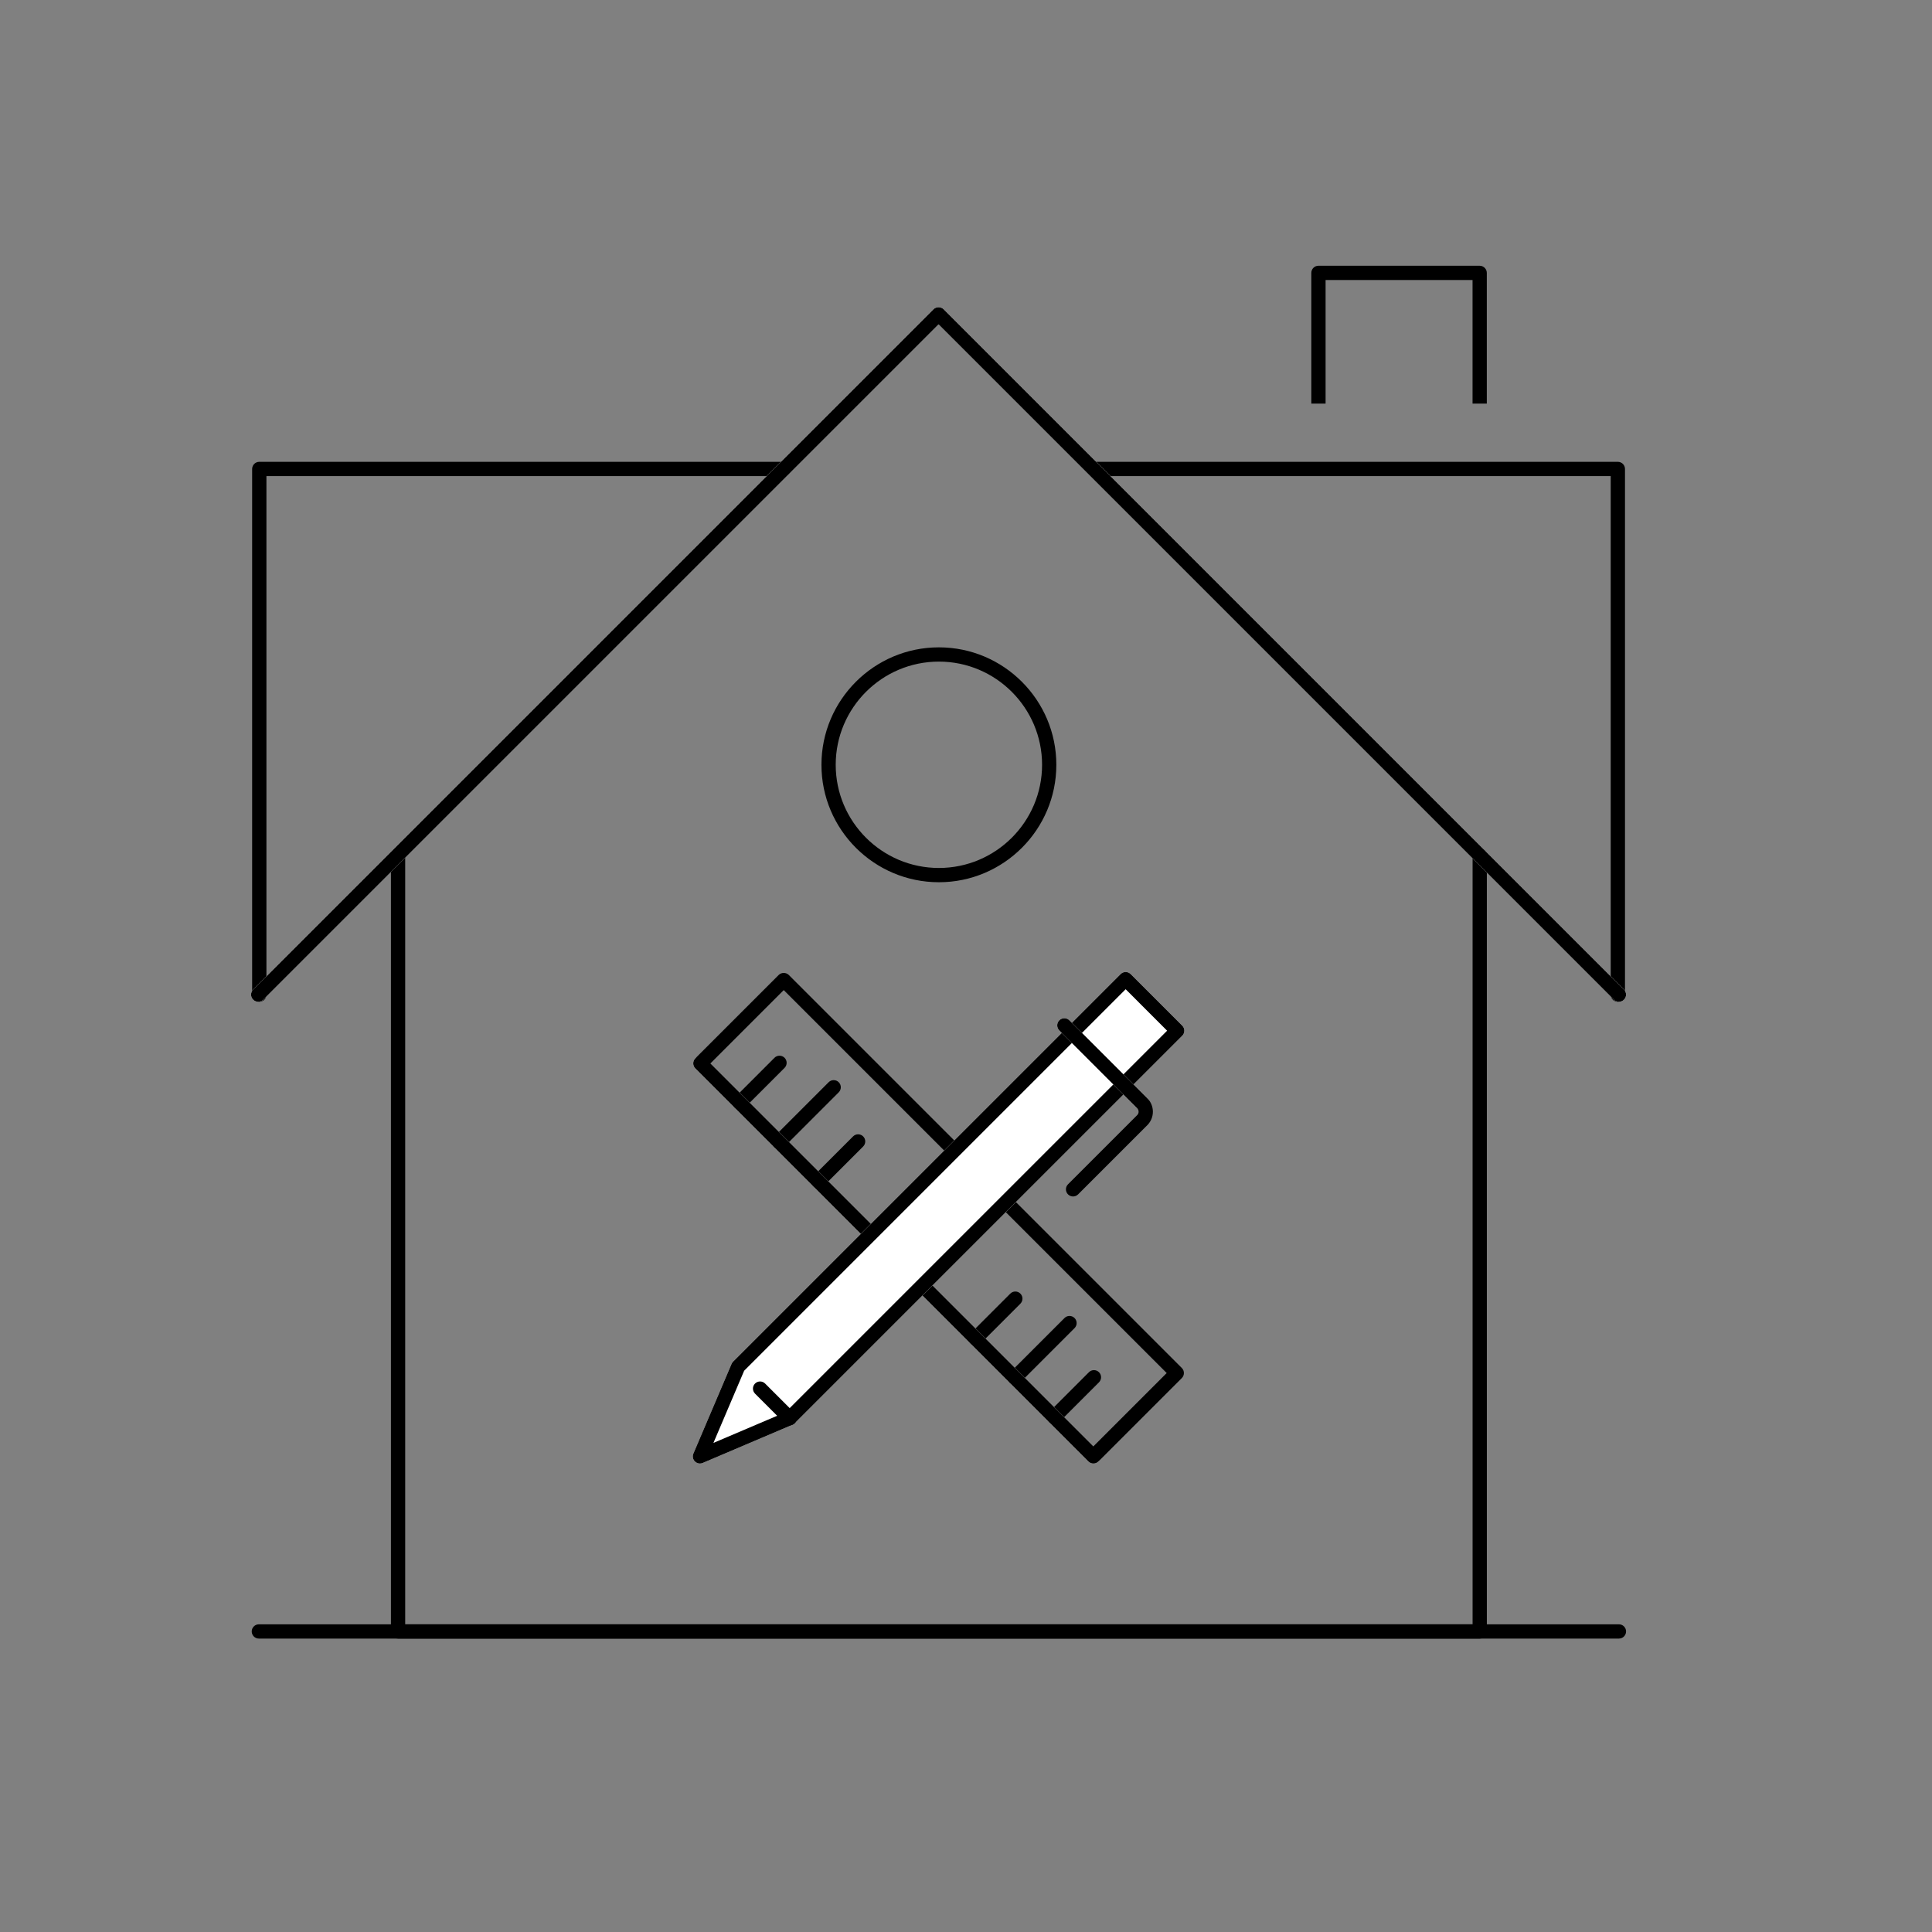 <?xml version="1.0" encoding="UTF-8"?>
<svg xmlns="http://www.w3.org/2000/svg" id="a" viewBox="0 0 256 256">
  <rect x="0" y="0" width="256" height="256" fill="#808080" stroke="none"/>
  <defs>
    <style>.b{fill:#fff;}</style>
  </defs>
  <path d="m134.466,183.512c-.242,0-.483-.093-.668-.277-.369-.369-.369-.967,0-1.336l7.25-7.251c.369-.369.967-.369,1.336,0s.369.967,0,1.336l-7.25,7.251c-.185.185-.426.277-.668.277Z"></path>
  <path d="m103.218,152.264c-.242,0-.483-.093-.668-.277-.369-.369-.369-.967,0-1.336l7.25-7.251c.369-.369.967-.369,1.336,0s.369.967,0,1.336l-7.25,7.251c-.185.185-.426.277-.668.277Z"></path>
  <path d="m139.674,188.72c-.242,0-.483-.093-.668-.277-.369-.369-.369-.967,0-1.336l5.28-5.281c.369-.369.967-.369,1.336,0s.369.967,0,1.336l-5.28,5.281c-.185.185-.426.277-.668.277Z"></path>
  <path d="m129.258,178.304c-.242,0-.483-.093-.668-.277-.369-.369-.369-.967,0-1.336l5.28-5.281c.369-.369.967-.369,1.336,0s.369.967,0,1.336l-5.28,5.281c-.185.185-.426.277-.668.277Z"></path>
  <path d="m118.842,167.888c-.242,0-.483-.093-.668-.277-.369-.369-.369-.967,0-1.336l4.72-4.72c.369-.369.967-.369,1.336,0s.369.967,0,1.336l-4.72,4.72c-.185.185-.426.277-.668.277Z"></path>
  <path d="m108.426,157.472c-.242,0-.483-.093-.668-.277-.369-.369-.369-.967,0-1.336l5.28-5.281c.369-.369.967-.369,1.336,0s.369.967,0,1.336l-5.28,5.281c-.185.185-.426.277-.668.277Z"></path>
  <path d="m98.01,147.056c-.242,0-.483-.093-.668-.277-.369-.369-.369-.967,0-1.336l5.28-5.281c.369-.369.967-.369,1.336,0s.369.967,0,1.336l-5.28,5.281c-.185.185-.426.277-.668.277Z"></path>
  <path class="b" d="m144.882,193.928c-.242,0-.483-.093-.668-.277l-52.08-52.08c-.369-.369-.369-.967,0-1.336s.967-.369,1.336,0l52.08,52.08c.369.369.369.967,0,1.336-.185.185-.426.277-.668.277Z"></path>
  <path d="m144.882,193.928c-.251,0-.491-.1-.668-.277l-52.08-52.08c-.369-.369-.369-.967,0-1.336l11.047-11.048c.353-.355.982-.355,1.336,0l52.08,52.08c.369.369.369.967,0,1.336l-11.047,11.048c-.177.178-.417.277-.668.277Zm-50.744-53.025l50.744,50.743,9.711-9.711-50.744-50.743-9.711,9.711Z"></path>
  <polygon class="b" points="149.155 129.742 97.806 181.089 92.745 192.982 104.637 187.92 155.986 136.573 149.155 129.742"></polygon>
  <path class="b" d="m92.745,193.928c-.245,0-.487-.097-.668-.277-.273-.273-.352-.684-.201-1.038l5.061-11.894c.047-.111.115-.213.201-.298l51.348-51.347c.369-.369.967-.369,1.336,0l6.831,6.831c.178.177.277.417.277.668s-.1.491-.277.668l-51.349,51.347c-.085.086-.186.154-.298.201l-11.892,5.062c-.119.051-.245.076-.37.076Zm5.859-12.3l-4.071,9.566,9.565-4.072,50.551-50.549-5.494-5.494-50.55,50.549Z"></path>
  <path d="m92.745,193.927c-.246,0-.487-.097-.668-.277-.273-.273-.352-.684-.201-1.038l5.061-11.892c.047-.111.115-.213.201-.298l51.348-51.348c.369-.369.967-.369,1.336,0l6.831,6.831c.178.177.277.417.277.668s-.1.491-.277.668l-51.349,51.347c-.085.086-.186.154-.298.201l-11.892,5.061c-.119.051-.245.076-.37.076Zm5.859-12.299l-4.071,9.565,9.565-4.071,50.551-50.549-5.494-5.495-50.55,50.55Z"></path>
  <path class="b" d="m151.356,147.136c-.242,0-.483-.093-.668-.277l-10.324-10.325c-.369-.369-.369-.967,0-1.336s.967-.369,1.336,0l10.324,10.325c.369.369.369.967,0,1.336-.185.185-.426.277-.668.277Z"></path>
  <path d="m142.186,158.538c-.242,0-.483-.093-.668-.277-.369-.369-.369-.967,0-1.336l9.169-9.169c.12-.12.185-.279.185-.449,0-.169-.065-.328-.185-.447l-10.324-10.326c-.369-.369-.369-.967,0-1.336s.967-.369,1.336,0l10.324,10.325c.477.476.74,1.11.74,1.784,0,.675-.264,1.31-.74,1.786l-9.169,9.168c-.185.185-.426.277-.668.277Z"></path>
  <path d="m104.638,188.865c-.242,0-.483-.093-.668-.277l-3.924-3.923c-.369-.369-.369-.967,0-1.336s.967-.369,1.336,0l3.924,3.923c.369.369.369.967,0,1.336-.185.185-.426.277-.668.277Z"></path>
  <path d="m34.356,132.742c-.521,0-.945-.424-.945-.945V62.138c0-.522.424-.945.945-.945h69.516c.521,0,.945.423.945.945s-.424.945-.945.945H35.302v68.714c0,.521-.424.945-.945.945Z"></path>
  <path d="m214.374,132.742c-.521,0-.945-.424-.945-.945V63.083h-68.319c-.521,0-.945-.423-.945-.945s.424-.945.945-.945h69.265c.521,0,.945.423.945.945v69.659c0,.521-.424.945-.945.945Z"></path>
  <path d="m197.011,53.478h-1.891v-16.375h-19.473v16.375h-1.891v-17.32c0-.522.424-.945.945-.945h21.363c.521,0,.945.423.945.945v17.32Z"></path>
  <path d="m196.07,217.12H52.747c-.521,0-.945-.424-.945-.945v-102.824c0-.522.424-.945.945-.945s.945.423.945.945v101.878h141.433v-101.878c0-.522.424-.945.945-.945s.945.423.945.945v102.824c0,.521-.424.945-.945.945Z"></path>
  <path d="m214.517,217.12H34.3c-.521,0-.945-.424-.945-.945s.424-.945.945-.945h180.217c.521,0,.945.424.945.945s-.424.945-.945.945Z"></path>
  <path class="b" d="m214.517,132.742c-.242,0-.483-.093-.668-.277L124.365,42.981l-89.483,89.483c-.369.369-.967.369-1.336,0s-.369-.967,0-1.336L123.697,40.977c.353-.353.982-.353,1.336,0l90.151,90.152c.369.369.369.967,0,1.336-.185.185-.426.277-.668.277Z"></path>
  <path d="m214.517,132.742c-.242,0-.483-.093-.668-.277L124.365,42.981l-89.483,89.483c-.369.369-.967.369-1.336,0s-.369-.967,0-1.336L123.697,40.977c.353-.353.982-.353,1.336,0l90.151,90.152c.369.369.369.967,0,1.336-.185.185-.426.277-.668.277Z"></path>
  <path d="m124.408,116.901c-8.581,0-15.562-6.981-15.562-15.562s6.981-15.562,15.562-15.562,15.562,6.981,15.562,15.562-6.981,15.562-15.562,15.562Zm0-29.235c-7.539,0-13.672,6.134-13.672,13.673s6.133,13.672,13.672,13.672,13.672-6.133,13.672-13.672-6.133-13.673-13.672-13.673Z"></path>
</svg>
